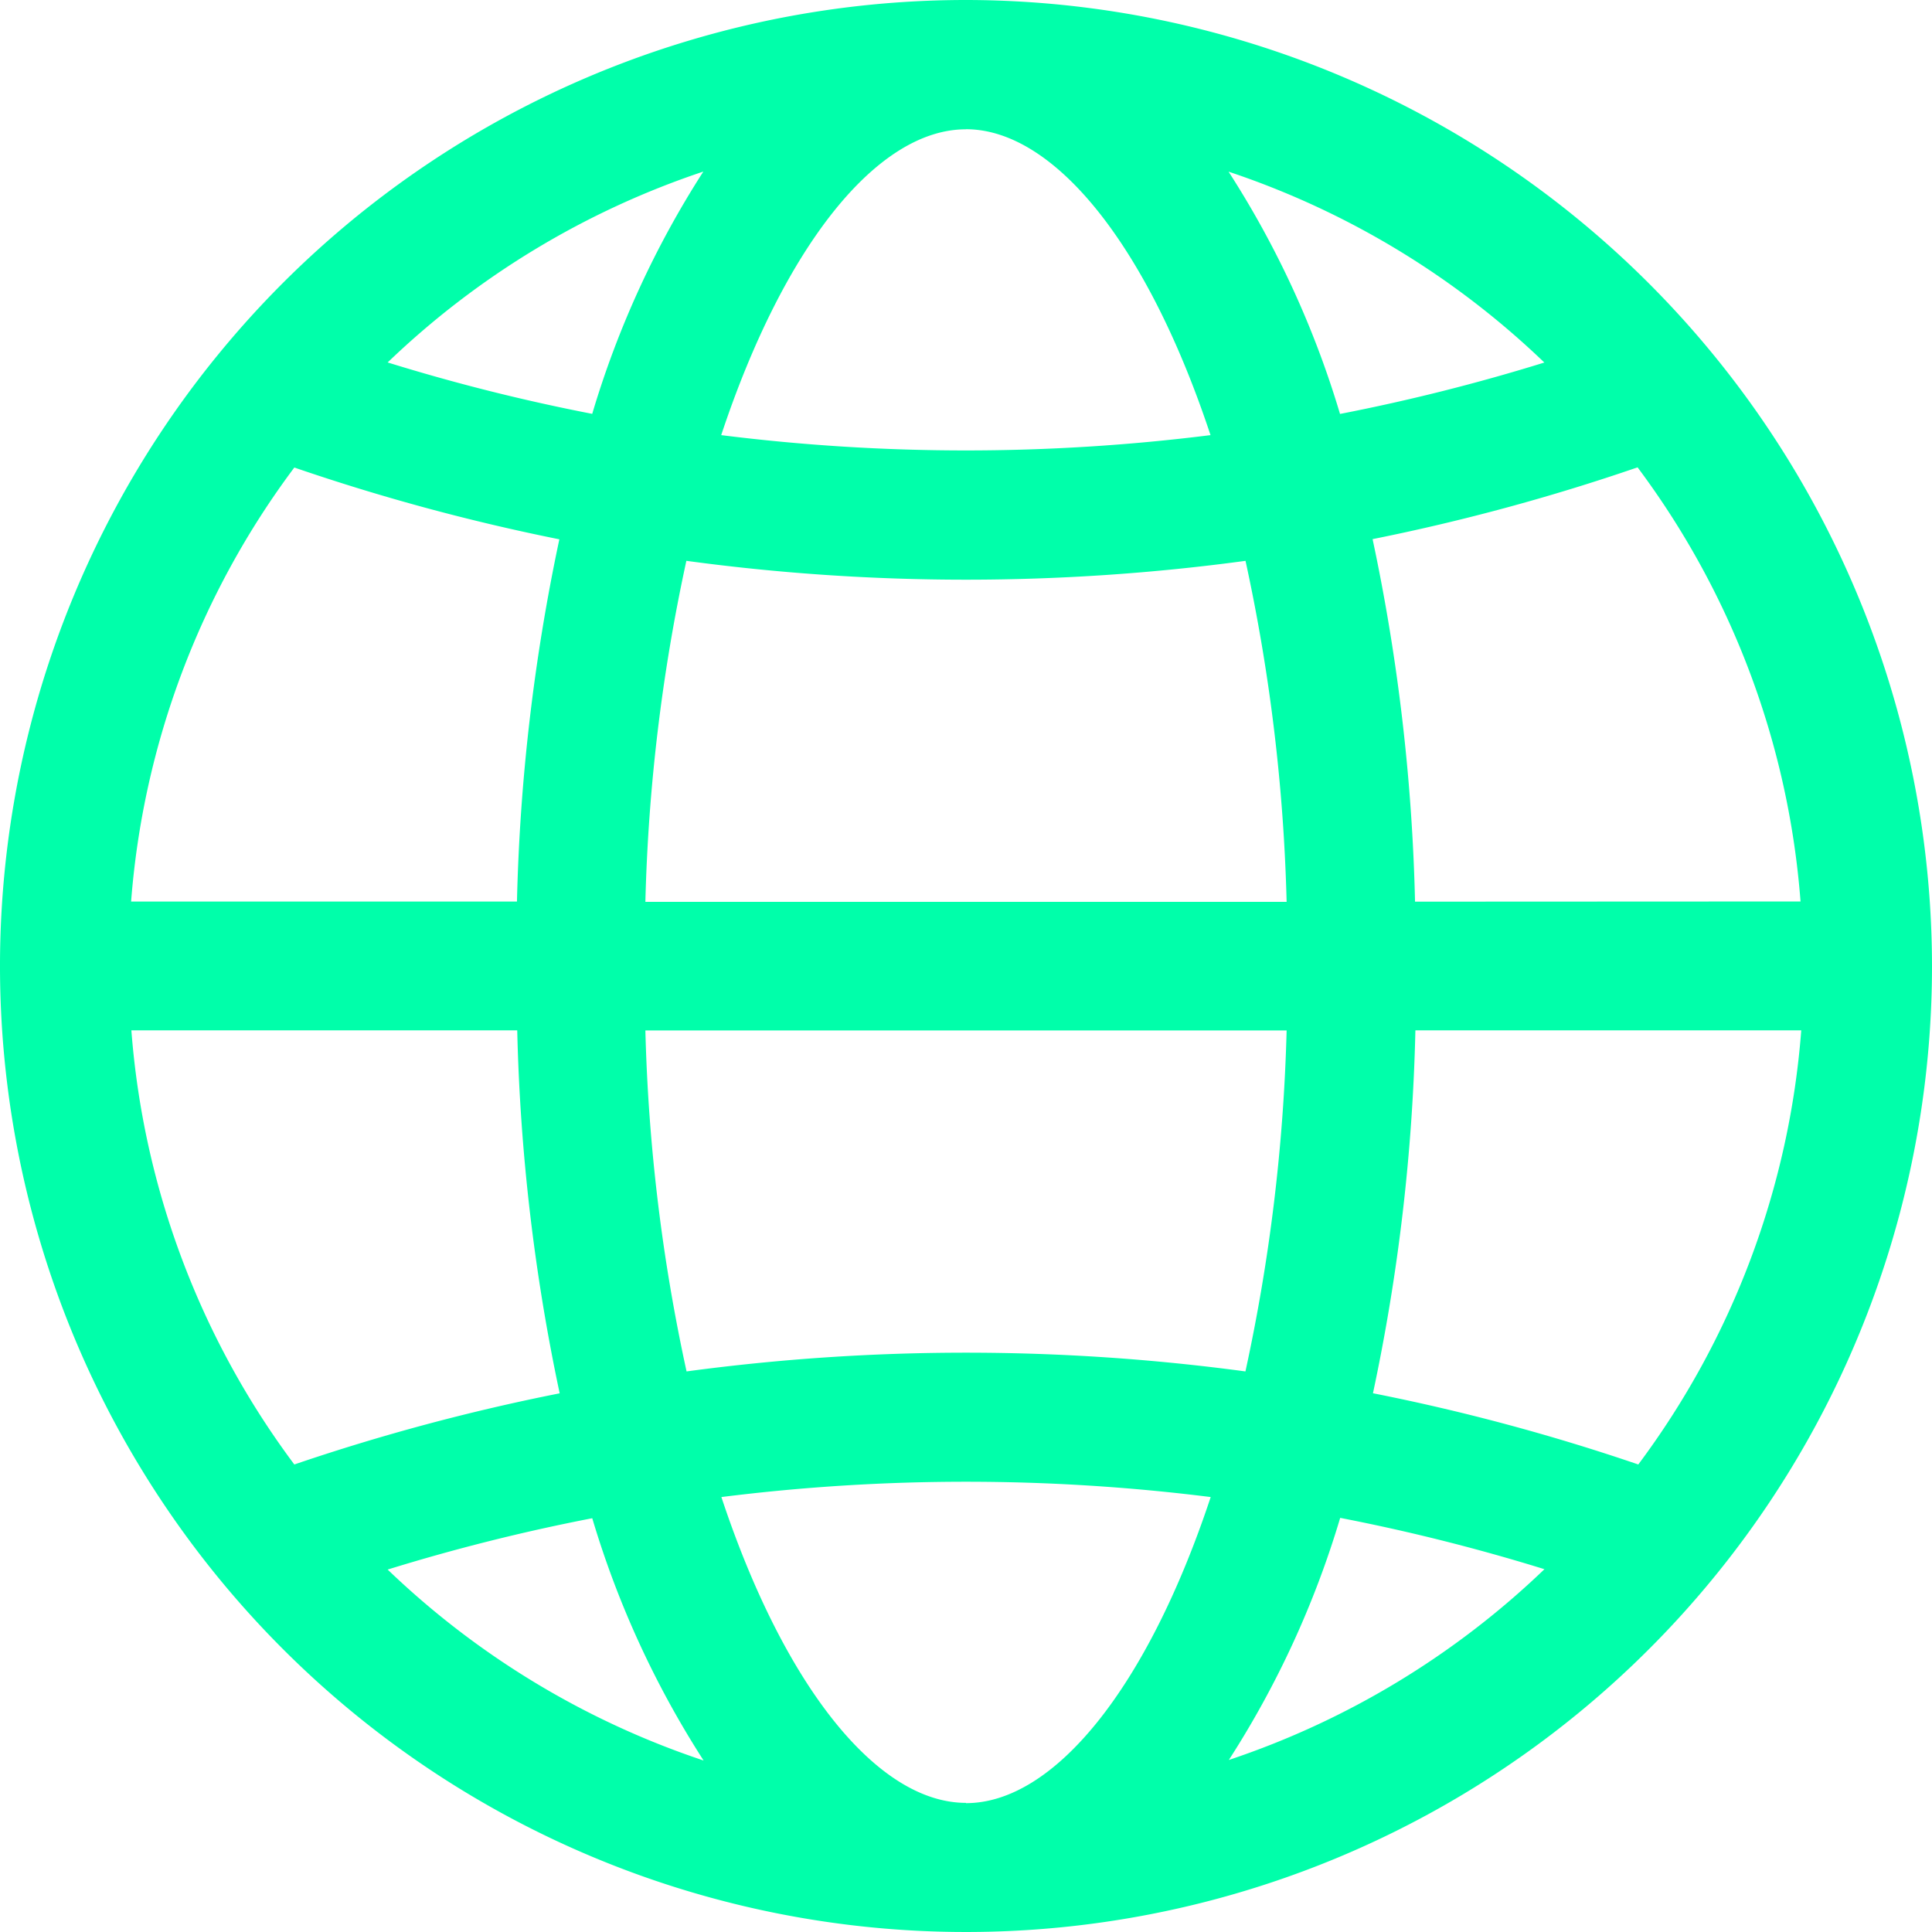 <svg xmlns="http://www.w3.org/2000/svg" width="21.53" height="21.53" viewBox="0 0 21.53 21.53">
  <path id="web" d="M11.765,1A10.765,10.765,0,1,0,22.53,11.765,10.777,10.777,0,0,0,11.765,1ZM16.3,16.527a21.749,21.749,0,0,0,.473-4.045h4.3a9.265,9.265,0,0,1-1.816,4.838,22.935,22.935,0,0,0-2.953-.793ZM4.28,17.32a9.259,9.259,0,0,1-1.816-4.838h4.3a21.871,21.871,0,0,0,.473,4.045,23.091,23.091,0,0,0-2.954.792ZM7.234,7.007a21.823,21.823,0,0,0-.473,4.04h-4.3A9.255,9.255,0,0,1,4.28,6.21a23.131,23.131,0,0,0,2.953.8Zm1.416.243a23.212,23.212,0,0,0,3.115.21,23.212,23.212,0,0,0,3.115-.21,20.249,20.249,0,0,1,.458,3.8H8.192A20.249,20.249,0,0,1,8.649,7.249Zm-.458,5.233h7.146a20.3,20.3,0,0,1-.459,3.8,23.32,23.32,0,0,0-6.228,0,20.184,20.184,0,0,1-.459-3.8Zm8.577-1.435a21.823,21.823,0,0,0-.473-4.04,22.985,22.985,0,0,0,2.953-.8,9.259,9.259,0,0,1,1.816,4.838ZM18.21,5.04a21.653,21.653,0,0,1-2.277.573,10.539,10.539,0,0,0-1.242-2.7A9.347,9.347,0,0,1,18.21,5.04Zm-6.446-2.6c.978,0,2.019,1.277,2.726,3.409a21.868,21.868,0,0,1-5.453,0c.708-2.131,1.748-3.408,2.726-3.408ZM7.6,5.612A21.6,21.6,0,0,1,5.32,5.039,9.349,9.349,0,0,1,8.838,2.912,10.534,10.534,0,0,0,7.6,5.611ZM5.32,18.491A21.624,21.624,0,0,1,7.6,17.919a10.528,10.528,0,0,0,1.241,2.7A9.352,9.352,0,0,1,5.32,18.491Zm6.445,2.6c-.978,0-2.019-1.277-2.726-3.408a21.868,21.868,0,0,1,5.453,0C13.784,19.817,12.743,21.094,11.765,21.094Zm4.17-3.176a21.592,21.592,0,0,1,2.276.572,9.357,9.357,0,0,1-3.517,2.126A10.528,10.528,0,0,0,15.934,17.918Z" transform="translate(-1 -1)" fill="#00FFAA"/>
</svg>
